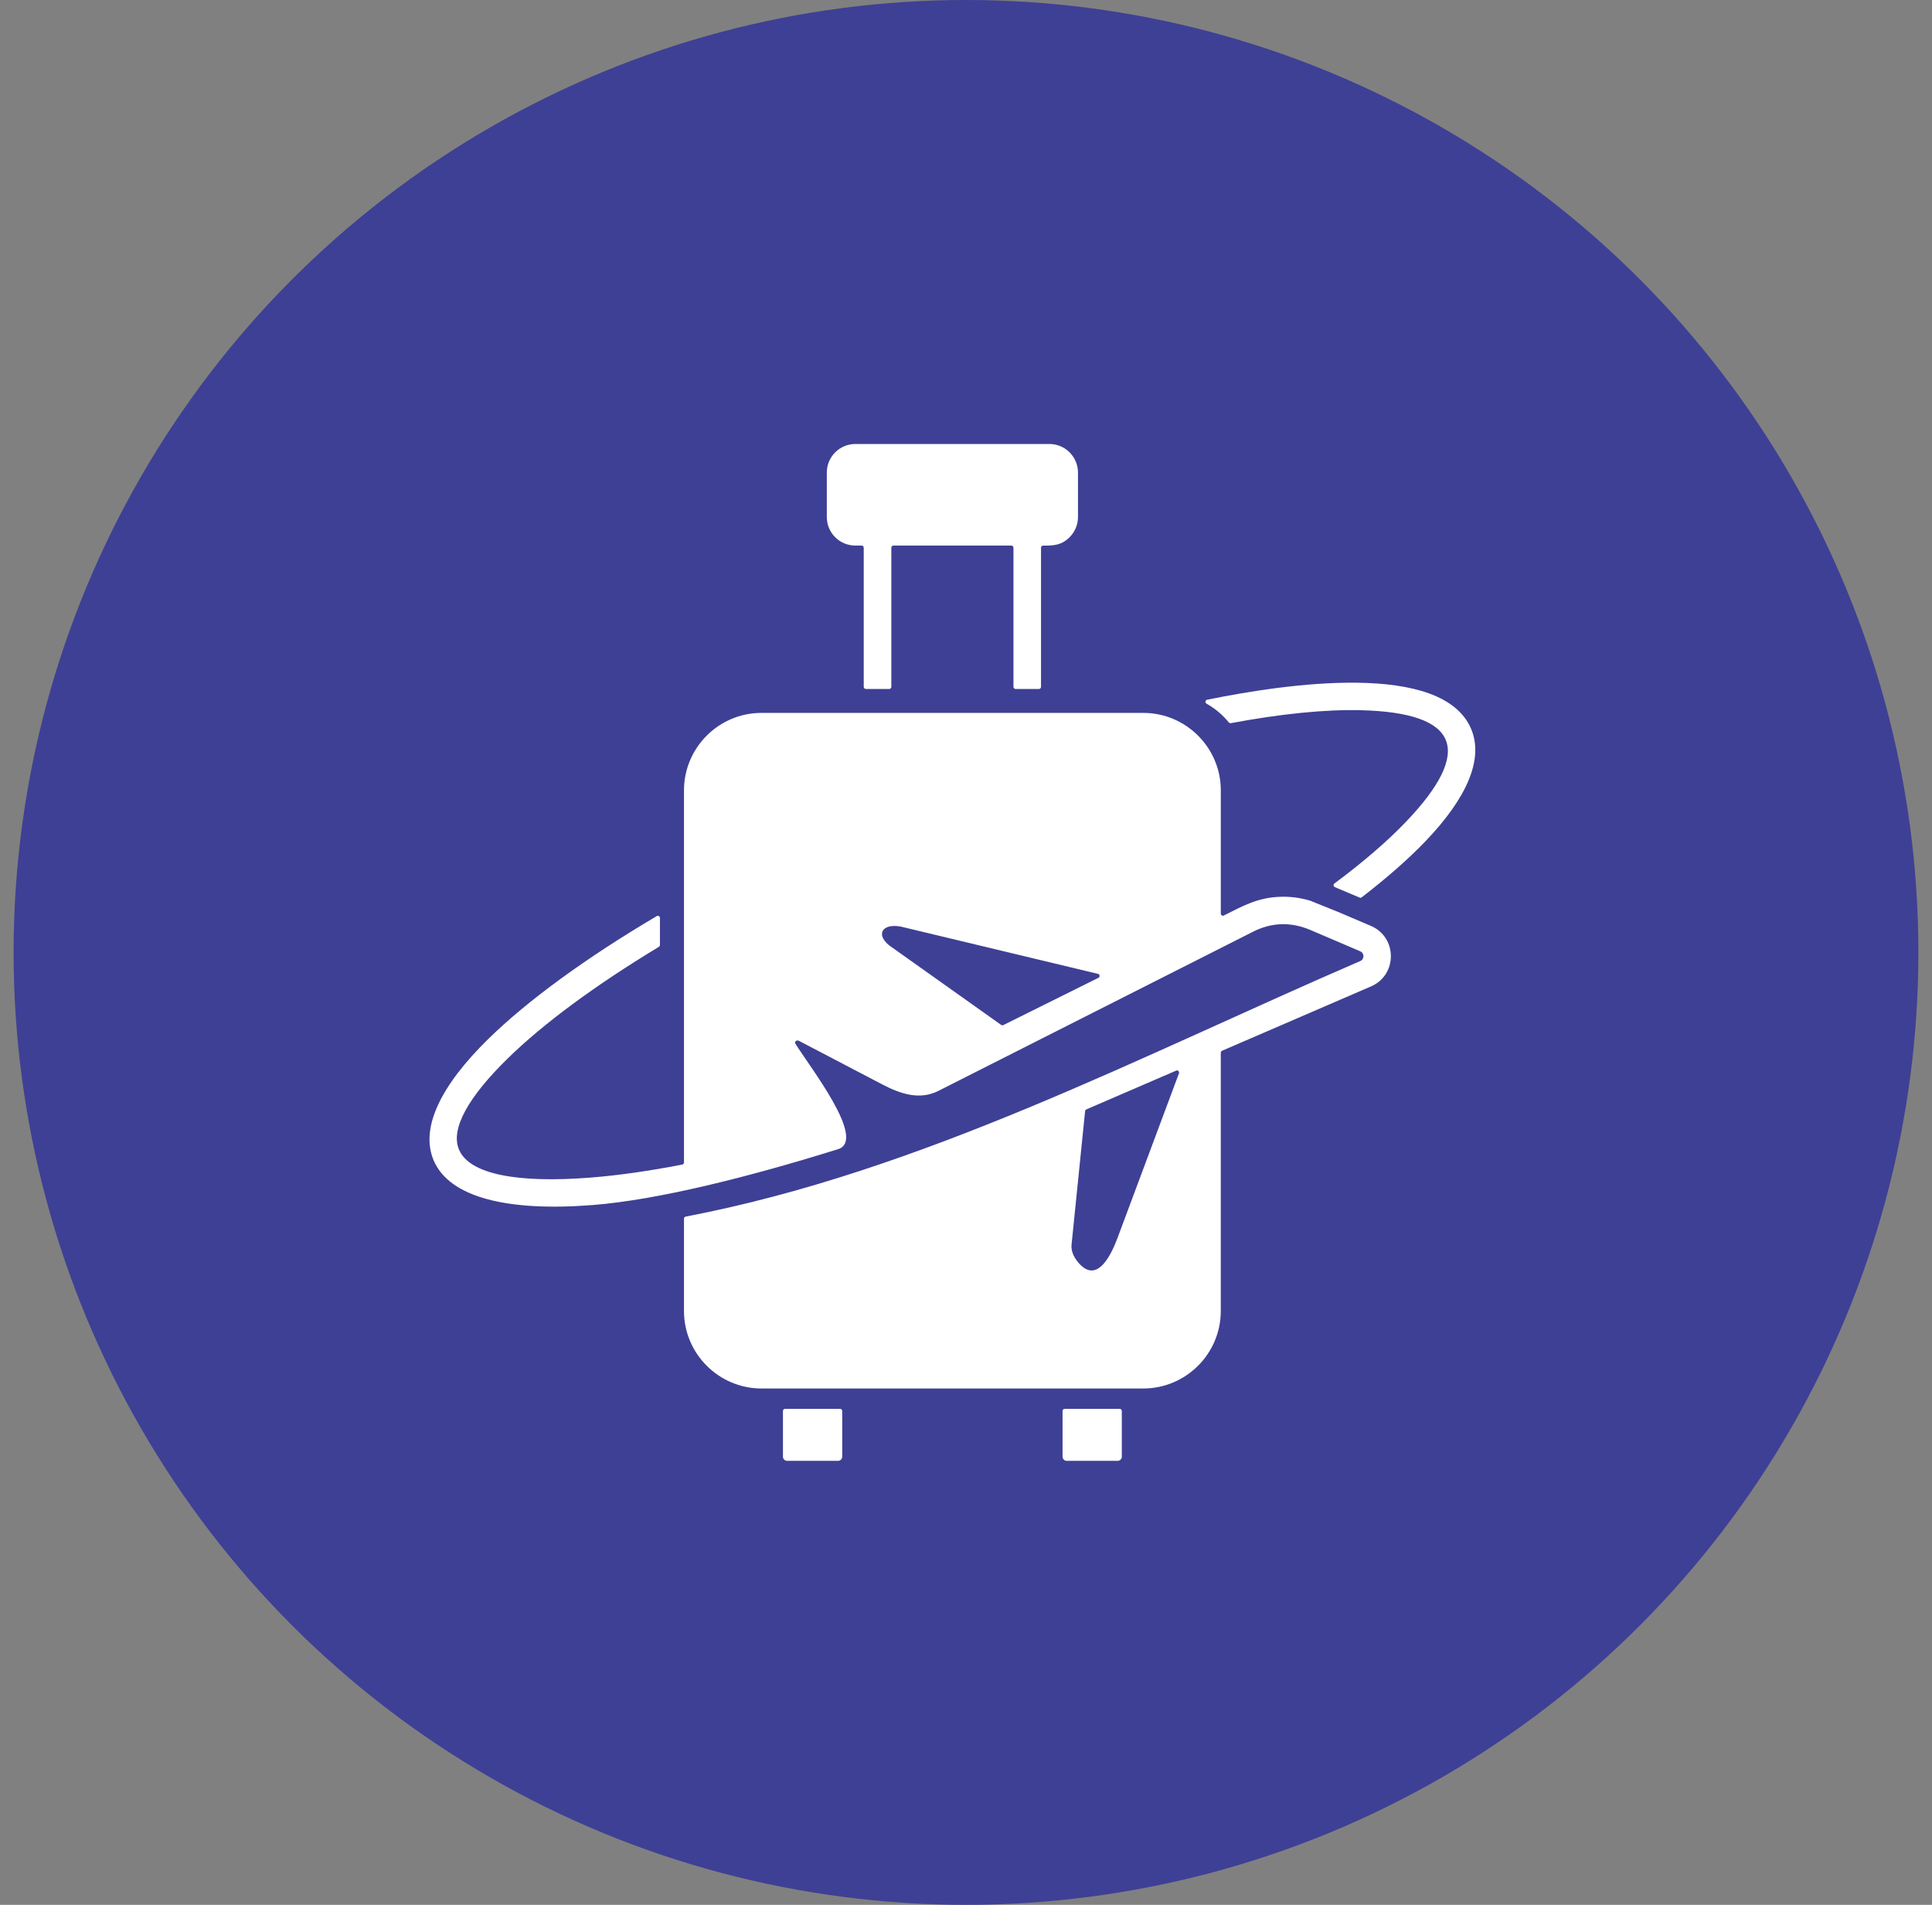 <svg width="71" height="70" viewBox="0 0 71 70" fill="none" xmlns="http://www.w3.org/2000/svg">
<rect x="0" y="0" width="71" height="70" fill="#808080" stroke="none"/>
<circle cx="35.5" cy="35" r="35" fill="#3E4095"/>
<path fill-rule="evenodd" clip-rule="evenodd" d="M43.327 39.442L41.07 45.488C40.76 46.32 40.274 47.086 39.679 46.455C39.502 46.267 39.351 46.016 39.379 45.739L39.877 40.833C39.88 40.804 39.897 40.781 39.923 40.769L43.223 39.344C43.252 39.331 43.284 39.337 43.307 39.359C43.33 39.381 43.338 39.413 43.327 39.442ZM39.048 51.851V53.532C39.048 53.614 39.117 53.684 39.2 53.684H41.074C41.157 53.684 41.226 53.614 41.226 53.532V51.851C41.226 51.808 41.191 51.773 41.148 51.773H39.126C39.083 51.773 39.048 51.808 39.048 51.851ZM28.773 51.851V53.532C28.773 53.614 28.843 53.684 28.925 53.684H30.799C30.882 53.684 30.951 53.614 30.951 53.532V51.851C30.951 51.808 30.916 51.773 30.873 51.773H28.851C28.808 51.773 28.773 51.808 28.773 51.851ZM54.069 26.8C53.019 24.271 47.234 25.129 44.362 25.714C44.329 25.721 44.306 25.746 44.3 25.778C44.295 25.811 44.31 25.842 44.339 25.858C44.654 26.035 44.931 26.269 45.159 26.548C45.177 26.57 45.205 26.58 45.233 26.575C47.079 26.23 48.7 26.067 50.008 26.099C53.631 26.187 54.17 27.583 51.668 30.201C50.984 30.917 50.097 31.68 49.039 32.467C49.016 32.484 49.005 32.51 49.008 32.538C49.012 32.567 49.029 32.59 49.055 32.601L49.965 32.985C49.991 32.996 50.02 32.993 50.042 32.975C50.974 32.258 51.767 31.561 52.401 30.898C53.893 29.337 54.53 27.912 54.069 26.8ZM48.152 33.1C47.794 32.993 47.432 32.944 47.07 32.955C46.227 32.979 45.685 33.286 44.976 33.643C44.952 33.655 44.924 33.654 44.901 33.639C44.877 33.625 44.864 33.601 44.864 33.573V29.044C44.864 27.477 43.584 26.198 42.017 26.198H27.982C26.416 26.198 25.136 27.477 25.136 29.044V42.719C25.136 42.757 25.11 42.788 25.073 42.796C23.848 43.034 22.715 43.195 21.699 43.275C19.03 43.484 17.247 43.161 16.865 42.24C16.548 41.476 17.227 40.297 18.657 38.898C19.962 37.62 21.868 36.212 24.214 34.795C24.238 34.78 24.252 34.756 24.252 34.728V33.733C24.252 33.704 24.238 33.679 24.213 33.665C24.188 33.651 24.159 33.651 24.134 33.666C21.517 35.213 19.389 36.767 17.948 38.177C16.21 39.879 15.436 41.437 15.931 42.628C16.502 44.006 18.649 44.529 21.774 44.284C24.175 44.096 27.519 43.249 30.64 42.279C30.703 42.259 30.768 42.243 30.829 42.22C31.826 41.838 29.752 39.198 29.232 38.356C29.218 38.334 29.216 38.309 29.226 38.285C29.236 38.261 29.256 38.245 29.281 38.239C29.307 38.233 29.335 38.236 29.368 38.253L32.424 39.851C33.103 40.207 33.803 40.434 34.486 40.088L46.055 34.236C46.734 33.893 47.446 33.873 48.155 34.175L49.986 34.958C50.147 35.026 50.146 35.251 49.987 35.318C41.957 38.787 33.85 43.058 25.199 44.708C25.162 44.715 25.136 44.747 25.136 44.785V48.179C25.136 49.745 26.416 51.025 27.982 51.025H42.017C43.584 51.025 44.863 49.745 44.863 48.179V38.686C44.863 38.654 44.881 38.627 44.91 38.614L50.386 36.248C51.358 35.829 51.356 34.444 50.382 34.027L49.269 33.552C49.269 33.552 49.268 33.552 49.268 33.551L48.159 33.103C48.157 33.102 48.155 33.101 48.152 33.1ZM38.257 25.241V20.128C38.257 20.106 38.265 20.088 38.28 20.072C38.296 20.057 38.314 20.05 38.336 20.05C38.698 20.051 39 20.05 39.307 19.742C39.497 19.552 39.615 19.29 39.615 19.002V17.364C39.615 16.787 39.144 16.316 38.567 16.316H31.432C30.855 16.316 30.385 16.787 30.385 17.364V19.002C30.385 19.579 30.855 20.049 31.432 20.049H31.664C31.707 20.049 31.742 20.084 31.742 20.127V25.241C31.742 25.284 31.777 25.319 31.82 25.319H32.678C32.721 25.319 32.756 25.284 32.756 25.241V20.127C32.756 20.084 32.791 20.049 32.834 20.049H37.166C37.209 20.049 37.244 20.084 37.244 20.127V25.241C37.244 25.284 37.279 25.319 37.322 25.319H38.179C38.222 25.319 38.257 25.284 38.257 25.241ZM32.819 34.842C32.818 34.841 32.817 34.84 32.816 34.84C32.095 34.382 32.403 33.848 33.252 34.086C33.253 34.086 33.254 34.087 33.255 34.087L40.351 35.788C40.383 35.795 40.406 35.822 40.41 35.855C40.414 35.888 40.397 35.919 40.367 35.933L36.872 37.67C36.846 37.684 36.816 37.681 36.792 37.664L32.819 34.842Z" fill="white"/>
</svg>
